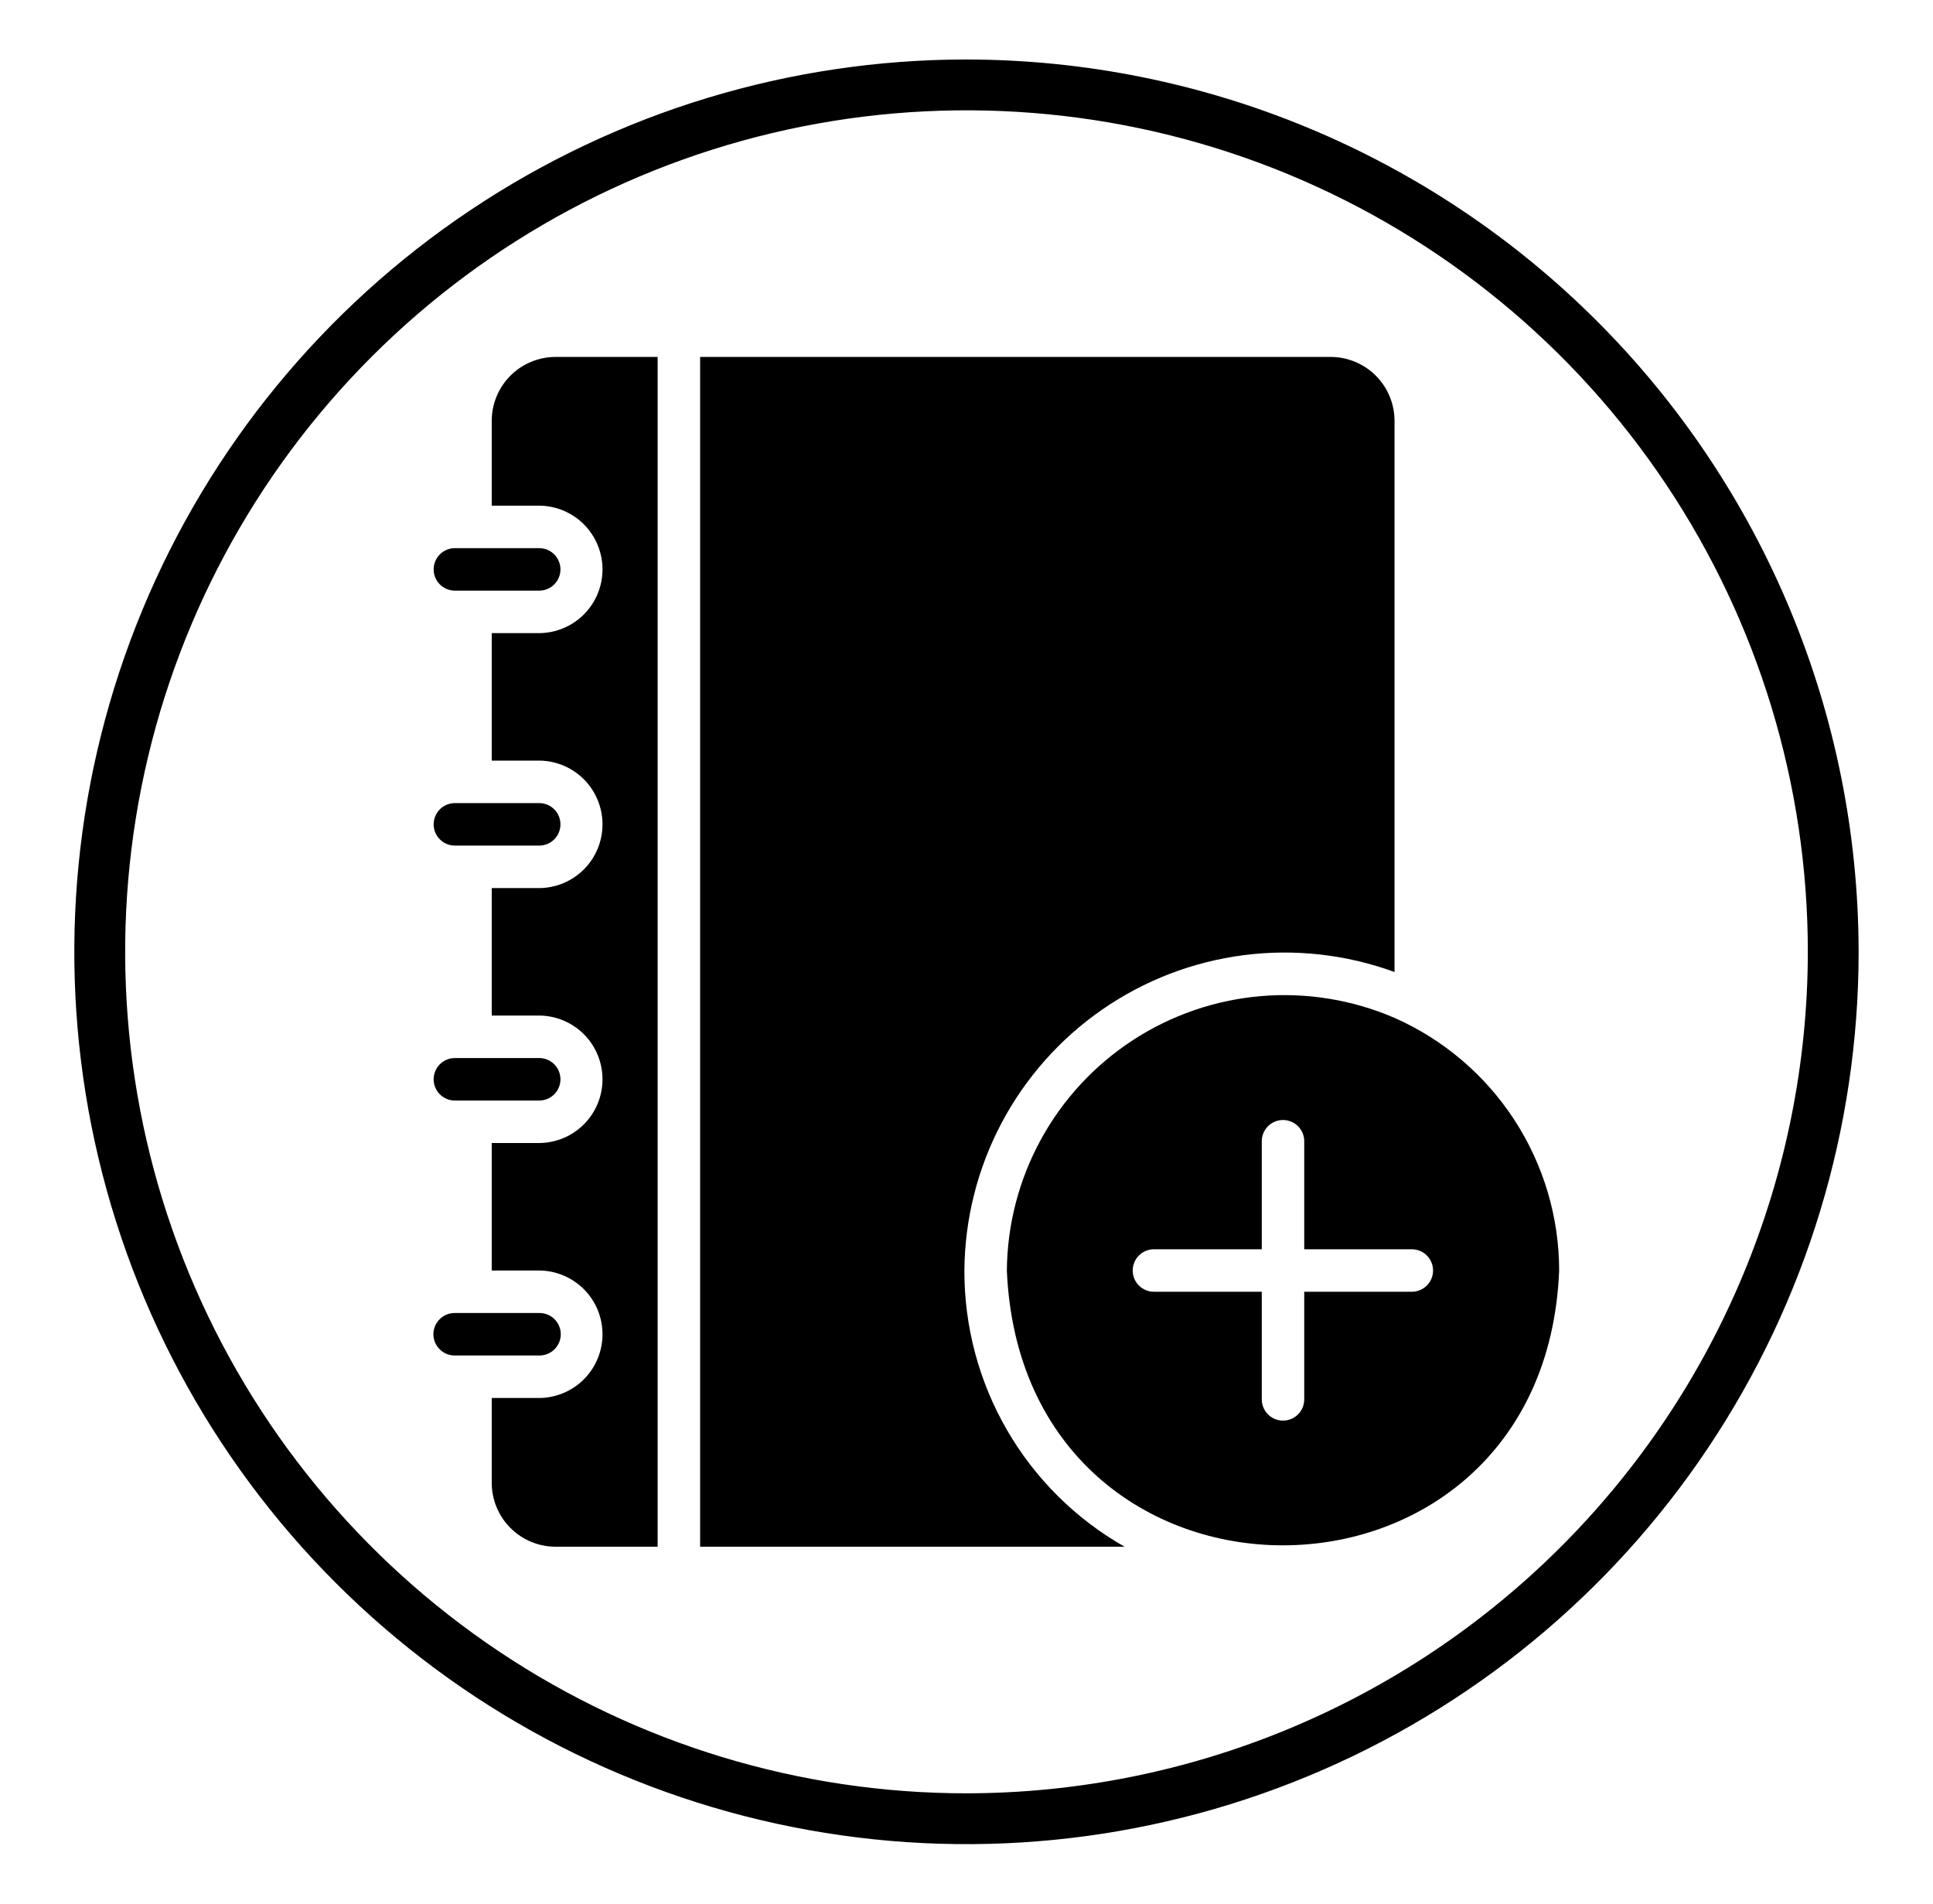 <svg width="65" height="64" viewBox="0 0 65 64" fill="none" xmlns="http://www.w3.org/2000/svg"><path d="M15.285 19.857H18.143C18.33 19.854 18.509 19.778 18.641 19.644C18.772 19.511 18.846 19.331 18.846 19.143C18.846 18.955 18.772 18.775 18.641 18.642C18.509 18.508 18.33 18.432 18.143 18.429H15.285C15.098 18.432 14.919 18.508 14.787 18.642C14.656 18.775 14.582 18.955 14.582 19.143C14.582 19.331 14.656 19.511 14.787 19.644C14.919 19.778 15.098 19.854 15.285 19.857Z" fill="black"/><path d="M15.285 28.428H18.142C18.33 28.426 18.509 28.349 18.641 28.216C18.773 28.082 18.846 27.902 18.846 27.714C18.846 27.527 18.773 27.346 18.641 27.213C18.509 27.079 18.33 27.003 18.142 27H15.285C15.098 27.003 14.919 27.079 14.787 27.213C14.656 27.347 14.582 27.527 14.582 27.714C14.582 27.902 14.656 28.082 14.787 28.215C14.919 28.349 15.098 28.426 15.285 28.428Z" fill="black"/><path d="M15.285 37H18.143C18.33 36.997 18.509 36.92 18.641 36.787C18.772 36.653 18.846 36.473 18.846 36.286C18.846 36.098 18.772 35.918 18.641 35.784C18.509 35.651 18.33 35.574 18.143 35.571H15.285C15.098 35.574 14.919 35.651 14.787 35.784C14.656 35.918 14.582 36.098 14.582 36.286C14.582 36.473 14.656 36.653 14.787 36.787C14.919 36.92 15.098 36.997 15.285 37Z" fill="black"/><path d="M16.535 14.143V17H18.142C18.706 17.007 19.245 17.235 19.642 17.636C20.038 18.038 20.26 18.579 20.26 19.143C20.26 19.707 20.038 20.248 19.642 20.649C19.245 21.05 18.706 21.279 18.142 21.286H16.535V25.571H18.142C18.706 25.578 19.245 25.807 19.642 26.208C20.038 26.609 20.26 27.15 20.26 27.714C20.26 28.278 20.038 28.82 19.642 29.221C19.245 29.622 18.706 29.851 18.142 29.857H16.535V34.143H18.142C18.706 34.149 19.245 34.378 19.642 34.779C20.038 35.18 20.26 35.722 20.26 36.286C20.26 36.85 20.038 37.391 19.642 37.792C19.245 38.193 18.706 38.422 18.142 38.428H16.535V42.714H18.142C18.706 42.721 19.245 42.95 19.642 43.351C20.038 43.752 20.26 44.293 20.26 44.857C20.26 45.421 20.038 45.962 19.642 46.364C19.245 46.765 18.706 46.993 18.142 47H16.535V49.857C16.537 50.425 16.763 50.969 17.165 51.37C17.566 51.772 18.11 51.998 18.678 52H22.114V12H18.678C18.11 12.002 17.566 12.228 17.165 12.629C16.763 13.031 16.537 13.575 16.535 14.143Z" fill="black"/><path d="M18.857 44.857C18.857 44.668 18.781 44.486 18.648 44.352C18.514 44.219 18.332 44.143 18.143 44.143H15.286C15.097 44.143 14.916 44.219 14.783 44.353C14.649 44.487 14.574 44.668 14.574 44.857C14.574 45.046 14.649 45.227 14.783 45.361C14.916 45.495 15.097 45.571 15.286 45.571H18.143C18.332 45.571 18.514 45.495 18.648 45.361C18.781 45.227 18.857 45.046 18.857 44.857Z" fill="black"/><path d="M46.893 34.221C45.479 33.61 43.935 33.359 42.4 33.489C40.865 33.62 39.386 34.128 38.096 34.969C36.805 35.81 35.742 36.957 35.003 38.309C34.263 39.66 33.87 41.174 33.857 42.714C34.387 55.063 51.931 55.004 52.429 42.714C52.427 40.914 51.903 39.154 50.92 37.647C49.938 36.139 48.539 34.949 46.893 34.221ZM47.486 43.428H43.857V47.057C43.854 47.245 43.778 47.423 43.644 47.555C43.511 47.687 43.331 47.76 43.143 47.76C42.955 47.76 42.775 47.687 42.642 47.555C42.508 47.423 42.432 47.245 42.429 47.057V43.428H38.8C38.611 43.428 38.43 43.352 38.297 43.218C38.163 43.084 38.089 42.903 38.089 42.714C38.089 42.525 38.163 42.344 38.297 42.21C38.43 42.076 38.611 42.001 38.8 42H42.429V38.371C42.428 38.277 42.447 38.184 42.482 38.097C42.518 38.01 42.571 37.931 42.637 37.864C42.703 37.798 42.782 37.745 42.869 37.709C42.956 37.673 43.049 37.654 43.143 37.654C43.237 37.654 43.33 37.673 43.417 37.709C43.504 37.745 43.583 37.798 43.649 37.864C43.715 37.931 43.768 38.01 43.804 38.097C43.839 38.184 43.858 38.277 43.857 38.371V42H47.486C47.673 42.003 47.852 42.079 47.984 42.213C48.115 42.346 48.189 42.527 48.189 42.714C48.189 42.902 48.115 43.082 47.984 43.215C47.852 43.349 47.673 43.425 47.486 43.428Z" fill="black"/><path d="M32.429 42.714C32.441 40.989 32.868 39.291 33.674 37.765C34.48 36.239 35.64 34.929 37.058 33.945C38.476 32.961 40.109 32.333 41.821 32.112C43.533 31.892 45.272 32.086 46.893 32.679L46.893 14.143C46.891 13.575 46.665 13.031 46.263 12.629C45.862 12.228 45.318 12.002 44.75 12H23.543V52H37.814C36.175 51.068 34.812 49.717 33.866 48.085C32.92 46.454 32.424 44.6 32.429 42.714Z" fill="black"/><path d="M32.499 2C26.566 2 20.766 3.759 15.832 7.056C10.899 10.352 7.053 15.037 4.783 20.519C2.512 26.001 1.918 32.033 3.075 37.852C4.233 43.672 7.09 49.017 11.286 53.213C15.481 57.409 20.827 60.266 26.646 61.423C32.466 62.581 38.498 61.987 43.979 59.716C49.461 57.446 54.147 53.601 57.443 48.667C60.74 43.734 62.499 37.934 62.499 32C62.49 24.046 59.327 16.421 53.703 10.797C48.078 5.173 40.453 2.009 32.499 2ZM32.499 60.291C26.904 60.291 21.434 58.632 16.782 55.523C12.13 52.414 8.503 47.996 6.362 42.826C4.221 37.657 3.661 31.968 4.752 26.48C5.844 20.992 8.539 15.951 12.495 11.995C16.452 8.038 21.493 5.344 26.981 4.252C32.469 3.161 38.157 3.721 43.327 5.862C48.496 8.004 52.915 11.63 56.023 16.282C59.132 20.935 60.791 26.404 60.791 32C60.783 39.501 57.799 46.692 52.495 51.995C47.191 57.299 40 60.283 32.499 60.291Z" fill="black"/></svg>